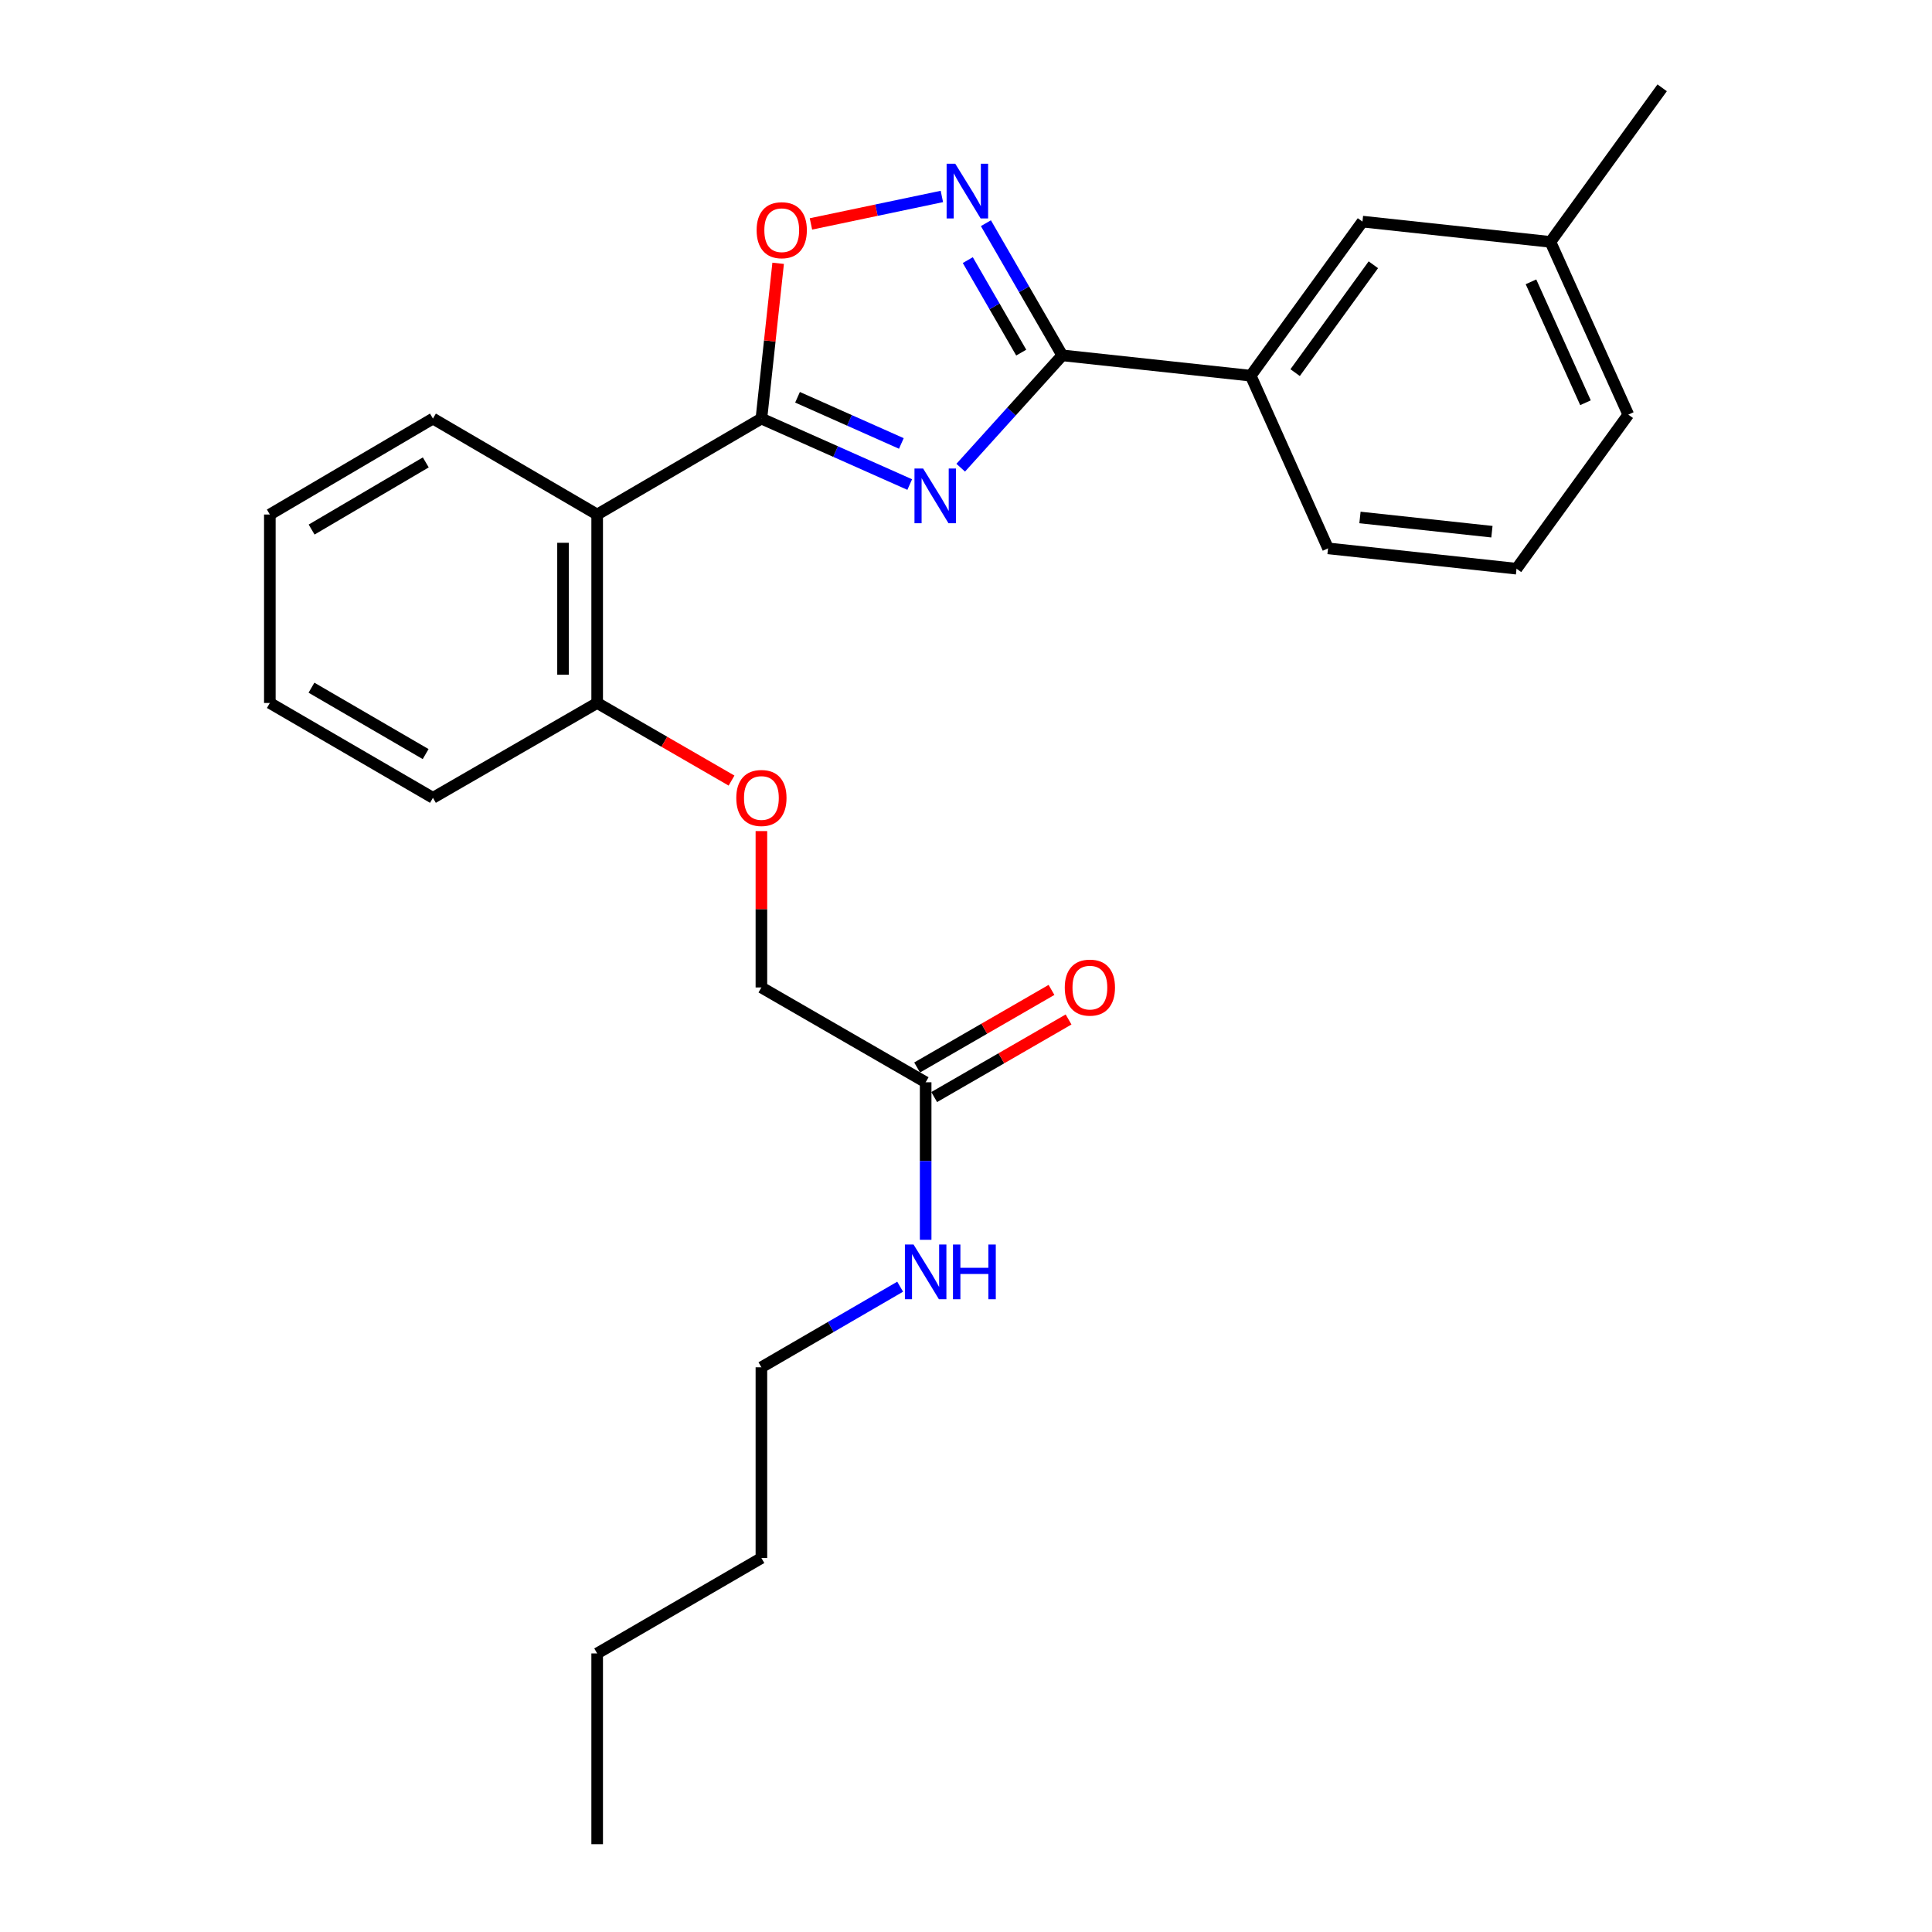 <?xml version='1.0' encoding='iso-8859-1'?>
<svg version='1.1' baseProfile='full'
              xmlns='http://www.w3.org/2000/svg'
                      xmlns:rdkit='http://www.rdkit.org/xml'
                      xmlns:xlink='http://www.w3.org/1999/xlink'
                  xml:space='preserve'
width='1000px' height='1000px' viewBox='0 0 1000 1000'>
<!-- END OF HEADER -->
<rect style='opacity:1.0;fill:#FFFFFF;stroke:none' width='1000' height='1000' x='0' y='0'> </rect>
<path class='bond-0' d='M 470.873,250.802 L 432.487,233.729' style='fill:none;fill-rule:evenodd;stroke:#0000FF;stroke-width:6px;stroke-linecap:butt;stroke-linejoin:miter;stroke-opacity:1' />
<path class='bond-0' d='M 432.487,233.729 L 394.1,216.655' style='fill:none;fill-rule:evenodd;stroke:#000000;stroke-width:6px;stroke-linecap:butt;stroke-linejoin:miter;stroke-opacity:1' />
<path class='bond-0' d='M 466.539,229.533 L 439.669,217.581' style='fill:none;fill-rule:evenodd;stroke:#0000FF;stroke-width:6px;stroke-linecap:butt;stroke-linejoin:miter;stroke-opacity:1' />
<path class='bond-0' d='M 439.669,217.581 L 412.798,205.63' style='fill:none;fill-rule:evenodd;stroke:#000000;stroke-width:6px;stroke-linecap:butt;stroke-linejoin:miter;stroke-opacity:1' />
<path class='bond-1' d='M 497.266,242.079 L 523.542,213.005' style='fill:none;fill-rule:evenodd;stroke:#0000FF;stroke-width:6px;stroke-linecap:butt;stroke-linejoin:miter;stroke-opacity:1' />
<path class='bond-1' d='M 523.542,213.005 L 549.818,183.931' style='fill:none;fill-rule:evenodd;stroke:#000000;stroke-width:6px;stroke-linecap:butt;stroke-linejoin:miter;stroke-opacity:1' />
<path class='bond-3' d='M 394.1,216.655 L 309.094,266.316' style='fill:none;fill-rule:evenodd;stroke:#000000;stroke-width:6px;stroke-linecap:butt;stroke-linejoin:miter;stroke-opacity:1' />
<path class='bond-4' d='M 394.1,216.655 L 398.435,176.47' style='fill:none;fill-rule:evenodd;stroke:#000000;stroke-width:6px;stroke-linecap:butt;stroke-linejoin:miter;stroke-opacity:1' />
<path class='bond-4' d='M 398.435,176.47 L 402.769,136.285' style='fill:none;fill-rule:evenodd;stroke:#FF0000;stroke-width:6px;stroke-linecap:butt;stroke-linejoin:miter;stroke-opacity:1' />
<path class='bond-2' d='M 549.818,183.931 L 530.061,149.73' style='fill:none;fill-rule:evenodd;stroke:#000000;stroke-width:6px;stroke-linecap:butt;stroke-linejoin:miter;stroke-opacity:1' />
<path class='bond-2' d='M 530.061,149.73 L 510.305,115.529' style='fill:none;fill-rule:evenodd;stroke:#0000FF;stroke-width:6px;stroke-linecap:butt;stroke-linejoin:miter;stroke-opacity:1' />
<path class='bond-2' d='M 528.588,182.511 L 514.758,158.57' style='fill:none;fill-rule:evenodd;stroke:#000000;stroke-width:6px;stroke-linecap:butt;stroke-linejoin:miter;stroke-opacity:1' />
<path class='bond-2' d='M 514.758,158.57 L 500.928,134.63' style='fill:none;fill-rule:evenodd;stroke:#0000FF;stroke-width:6px;stroke-linecap:butt;stroke-linejoin:miter;stroke-opacity:1' />
<path class='bond-5' d='M 549.818,183.931 L 647.372,194.456' style='fill:none;fill-rule:evenodd;stroke:#000000;stroke-width:6px;stroke-linecap:butt;stroke-linejoin:miter;stroke-opacity:1' />
<path class='bond-26' d='M 487.513,101.683 L 453.628,108.792' style='fill:none;fill-rule:evenodd;stroke:#0000FF;stroke-width:6px;stroke-linecap:butt;stroke-linejoin:miter;stroke-opacity:1' />
<path class='bond-26' d='M 453.628,108.792 L 419.743,115.9' style='fill:none;fill-rule:evenodd;stroke:#FF0000;stroke-width:6px;stroke-linecap:butt;stroke-linejoin:miter;stroke-opacity:1' />
<path class='bond-6' d='M 309.094,266.316 L 309.094,363.86' style='fill:none;fill-rule:evenodd;stroke:#000000;stroke-width:6px;stroke-linecap:butt;stroke-linejoin:miter;stroke-opacity:1' />
<path class='bond-6' d='M 291.421,280.948 L 291.421,349.229' style='fill:none;fill-rule:evenodd;stroke:#000000;stroke-width:6px;stroke-linecap:butt;stroke-linejoin:miter;stroke-opacity:1' />
<path class='bond-14' d='M 309.094,266.316 L 224.088,216.655' style='fill:none;fill-rule:evenodd;stroke:#000000;stroke-width:6px;stroke-linecap:butt;stroke-linejoin:miter;stroke-opacity:1' />
<path class='bond-9' d='M 647.372,194.456 L 705.211,114.703' style='fill:none;fill-rule:evenodd;stroke:#000000;stroke-width:6px;stroke-linecap:butt;stroke-linejoin:miter;stroke-opacity:1' />
<path class='bond-9' d='M 670.354,192.869 L 710.842,137.041' style='fill:none;fill-rule:evenodd;stroke:#000000;stroke-width:6px;stroke-linecap:butt;stroke-linejoin:miter;stroke-opacity:1' />
<path class='bond-15' d='M 647.372,194.456 L 687.391,283.832' style='fill:none;fill-rule:evenodd;stroke:#000000;stroke-width:6px;stroke-linecap:butt;stroke-linejoin:miter;stroke-opacity:1' />
<path class='bond-8' d='M 309.094,363.86 L 343.87,383.943' style='fill:none;fill-rule:evenodd;stroke:#000000;stroke-width:6px;stroke-linecap:butt;stroke-linejoin:miter;stroke-opacity:1' />
<path class='bond-8' d='M 343.87,383.943 L 378.646,404.027' style='fill:none;fill-rule:evenodd;stroke:#FF0000;stroke-width:6px;stroke-linecap:butt;stroke-linejoin:miter;stroke-opacity:1' />
<path class='bond-17' d='M 309.094,363.86 L 224.088,412.951' style='fill:none;fill-rule:evenodd;stroke:#000000;stroke-width:6px;stroke-linecap:butt;stroke-linejoin:miter;stroke-opacity:1' />
<path class='bond-7' d='M 479.117,560.186 L 394.1,511.104' style='fill:none;fill-rule:evenodd;stroke:#000000;stroke-width:6px;stroke-linecap:butt;stroke-linejoin:miter;stroke-opacity:1' />
<path class='bond-10' d='M 483.535,567.838 L 518.311,547.759' style='fill:none;fill-rule:evenodd;stroke:#000000;stroke-width:6px;stroke-linecap:butt;stroke-linejoin:miter;stroke-opacity:1' />
<path class='bond-10' d='M 518.311,547.759 L 553.087,527.68' style='fill:none;fill-rule:evenodd;stroke:#FF0000;stroke-width:6px;stroke-linecap:butt;stroke-linejoin:miter;stroke-opacity:1' />
<path class='bond-10' d='M 474.698,552.533 L 509.474,532.454' style='fill:none;fill-rule:evenodd;stroke:#000000;stroke-width:6px;stroke-linecap:butt;stroke-linejoin:miter;stroke-opacity:1' />
<path class='bond-10' d='M 509.474,532.454 L 544.251,512.375' style='fill:none;fill-rule:evenodd;stroke:#FF0000;stroke-width:6px;stroke-linecap:butt;stroke-linejoin:miter;stroke-opacity:1' />
<path class='bond-12' d='M 479.117,560.186 L 479.117,600.951' style='fill:none;fill-rule:evenodd;stroke:#000000;stroke-width:6px;stroke-linecap:butt;stroke-linejoin:miter;stroke-opacity:1' />
<path class='bond-12' d='M 479.117,600.951 L 479.117,641.715' style='fill:none;fill-rule:evenodd;stroke:#0000FF;stroke-width:6px;stroke-linecap:butt;stroke-linejoin:miter;stroke-opacity:1' />
<path class='bond-11' d='M 394.1,430.165 L 394.1,470.635' style='fill:none;fill-rule:evenodd;stroke:#FF0000;stroke-width:6px;stroke-linecap:butt;stroke-linejoin:miter;stroke-opacity:1' />
<path class='bond-11' d='M 394.1,470.635 L 394.1,511.104' style='fill:none;fill-rule:evenodd;stroke:#000000;stroke-width:6px;stroke-linecap:butt;stroke-linejoin:miter;stroke-opacity:1' />
<path class='bond-13' d='M 705.211,114.703 L 802.5,125.198' style='fill:none;fill-rule:evenodd;stroke:#000000;stroke-width:6px;stroke-linecap:butt;stroke-linejoin:miter;stroke-opacity:1' />
<path class='bond-18' d='M 465.919,665.994 L 430.01,686.85' style='fill:none;fill-rule:evenodd;stroke:#0000FF;stroke-width:6px;stroke-linecap:butt;stroke-linejoin:miter;stroke-opacity:1' />
<path class='bond-18' d='M 430.01,686.85 L 394.1,707.705' style='fill:none;fill-rule:evenodd;stroke:#000000;stroke-width:6px;stroke-linecap:butt;stroke-linejoin:miter;stroke-opacity:1' />
<path class='bond-20' d='M 802.5,125.198 L 860.33,45.455' style='fill:none;fill-rule:evenodd;stroke:#000000;stroke-width:6px;stroke-linecap:butt;stroke-linejoin:miter;stroke-opacity:1' />
<path class='bond-27' d='M 802.5,125.198 L 842.804,214.603' style='fill:none;fill-rule:evenodd;stroke:#000000;stroke-width:6px;stroke-linecap:butt;stroke-linejoin:miter;stroke-opacity:1' />
<path class='bond-27' d='M 792.434,145.872 L 820.647,208.456' style='fill:none;fill-rule:evenodd;stroke:#000000;stroke-width:6px;stroke-linecap:butt;stroke-linejoin:miter;stroke-opacity:1' />
<path class='bond-23' d='M 224.088,216.655 L 139.67,266.316' style='fill:none;fill-rule:evenodd;stroke:#000000;stroke-width:6px;stroke-linecap:butt;stroke-linejoin:miter;stroke-opacity:1' />
<path class='bond-23' d='M 220.386,239.337 L 161.294,274.099' style='fill:none;fill-rule:evenodd;stroke:#000000;stroke-width:6px;stroke-linecap:butt;stroke-linejoin:miter;stroke-opacity:1' />
<path class='bond-16' d='M 687.391,283.832 L 784.955,294.357' style='fill:none;fill-rule:evenodd;stroke:#000000;stroke-width:6px;stroke-linecap:butt;stroke-linejoin:miter;stroke-opacity:1' />
<path class='bond-16' d='M 703.921,267.84 L 772.216,275.207' style='fill:none;fill-rule:evenodd;stroke:#000000;stroke-width:6px;stroke-linecap:butt;stroke-linejoin:miter;stroke-opacity:1' />
<path class='bond-19' d='M 784.955,294.357 L 842.804,214.603' style='fill:none;fill-rule:evenodd;stroke:#000000;stroke-width:6px;stroke-linecap:butt;stroke-linejoin:miter;stroke-opacity:1' />
<path class='bond-28' d='M 224.088,412.951 L 139.67,363.86' style='fill:none;fill-rule:evenodd;stroke:#000000;stroke-width:6px;stroke-linecap:butt;stroke-linejoin:miter;stroke-opacity:1' />
<path class='bond-28' d='M 220.309,390.31 L 161.217,355.947' style='fill:none;fill-rule:evenodd;stroke:#000000;stroke-width:6px;stroke-linecap:butt;stroke-linejoin:miter;stroke-opacity:1' />
<path class='bond-21' d='M 394.1,707.705 L 394.1,806.427' style='fill:none;fill-rule:evenodd;stroke:#000000;stroke-width:6px;stroke-linecap:butt;stroke-linejoin:miter;stroke-opacity:1' />
<path class='bond-22' d='M 394.1,806.427 L 309.094,855.813' style='fill:none;fill-rule:evenodd;stroke:#000000;stroke-width:6px;stroke-linecap:butt;stroke-linejoin:miter;stroke-opacity:1' />
<path class='bond-24' d='M 309.094,855.813 L 309.094,954.545' style='fill:none;fill-rule:evenodd;stroke:#000000;stroke-width:6px;stroke-linecap:butt;stroke-linejoin:miter;stroke-opacity:1' />
<path class='bond-25' d='M 139.67,266.316 L 139.67,363.86' style='fill:none;fill-rule:evenodd;stroke:#000000;stroke-width:6px;stroke-linecap:butt;stroke-linejoin:miter;stroke-opacity:1' />
<path  class='atom-0' d='M 477.815 242.514
L 487.095 257.514
Q 488.015 258.994, 489.495 261.674
Q 490.975 264.354, 491.055 264.514
L 491.055 242.514
L 494.815 242.514
L 494.815 270.834
L 490.935 270.834
L 480.975 254.434
Q 479.815 252.514, 478.575 250.314
Q 477.375 248.114, 477.015 247.434
L 477.015 270.834
L 473.335 270.834
L 473.335 242.514
L 477.815 242.514
' fill='#0000FF'/>
<path  class='atom-3' d='M 494.447 84.755
L 503.727 99.755
Q 504.647 101.235, 506.127 103.915
Q 507.607 106.595, 507.687 106.755
L 507.687 84.755
L 511.447 84.755
L 511.447 113.075
L 507.567 113.075
L 497.607 96.675
Q 496.447 94.755, 495.207 92.555
Q 494.007 90.355, 493.647 89.675
L 493.647 113.075
L 489.967 113.075
L 489.967 84.755
L 494.447 84.755
' fill='#0000FF'/>
<path  class='atom-5' d='M 391.626 119.152
Q 391.626 112.352, 394.986 108.552
Q 398.346 104.752, 404.626 104.752
Q 410.906 104.752, 414.266 108.552
Q 417.626 112.352, 417.626 119.152
Q 417.626 126.032, 414.226 129.952
Q 410.826 133.832, 404.626 133.832
Q 398.386 133.832, 394.986 129.952
Q 391.626 126.072, 391.626 119.152
M 404.626 130.632
Q 408.946 130.632, 411.266 127.752
Q 413.626 124.832, 413.626 119.152
Q 413.626 113.592, 411.266 110.792
Q 408.946 107.952, 404.626 107.952
Q 400.306 107.952, 397.946 110.752
Q 395.626 113.552, 395.626 119.152
Q 395.626 124.872, 397.946 127.752
Q 400.306 130.632, 404.626 130.632
' fill='#FF0000'/>
<path  class='atom-9' d='M 381.1 413.031
Q 381.1 406.231, 384.46 402.431
Q 387.82 398.631, 394.1 398.631
Q 400.38 398.631, 403.74 402.431
Q 407.1 406.231, 407.1 413.031
Q 407.1 419.911, 403.7 423.831
Q 400.3 427.711, 394.1 427.711
Q 387.86 427.711, 384.46 423.831
Q 381.1 419.951, 381.1 413.031
M 394.1 424.511
Q 398.42 424.511, 400.74 421.631
Q 403.1 418.711, 403.1 413.031
Q 403.1 407.471, 400.74 404.671
Q 398.42 401.831, 394.1 401.831
Q 389.78 401.831, 387.42 404.631
Q 385.1 407.431, 385.1 413.031
Q 385.1 418.751, 387.42 421.631
Q 389.78 424.511, 394.1 424.511
' fill='#FF0000'/>
<path  class='atom-11' d='M 551.123 511.184
Q 551.123 504.384, 554.483 500.584
Q 557.843 496.784, 564.123 496.784
Q 570.403 496.784, 573.763 500.584
Q 577.123 504.384, 577.123 511.184
Q 577.123 518.064, 573.723 521.984
Q 570.323 525.864, 564.123 525.864
Q 557.883 525.864, 554.483 521.984
Q 551.123 518.104, 551.123 511.184
M 564.123 522.664
Q 568.443 522.664, 570.763 519.784
Q 573.123 516.864, 573.123 511.184
Q 573.123 505.624, 570.763 502.824
Q 568.443 499.984, 564.123 499.984
Q 559.803 499.984, 557.443 502.784
Q 555.123 505.584, 555.123 511.184
Q 555.123 516.904, 557.443 519.784
Q 559.803 522.664, 564.123 522.664
' fill='#FF0000'/>
<path  class='atom-13' d='M 472.857 644.169
L 482.137 659.169
Q 483.057 660.649, 484.537 663.329
Q 486.017 666.009, 486.097 666.169
L 486.097 644.169
L 489.857 644.169
L 489.857 672.489
L 485.977 672.489
L 476.017 656.089
Q 474.857 654.169, 473.617 651.969
Q 472.417 649.769, 472.057 649.089
L 472.057 672.489
L 468.377 672.489
L 468.377 644.169
L 472.857 644.169
' fill='#0000FF'/>
<path  class='atom-13' d='M 493.257 644.169
L 497.097 644.169
L 497.097 656.209
L 511.577 656.209
L 511.577 644.169
L 515.417 644.169
L 515.417 672.489
L 511.577 672.489
L 511.577 659.409
L 497.097 659.409
L 497.097 672.489
L 493.257 672.489
L 493.257 644.169
' fill='#0000FF'/>
</svg>
